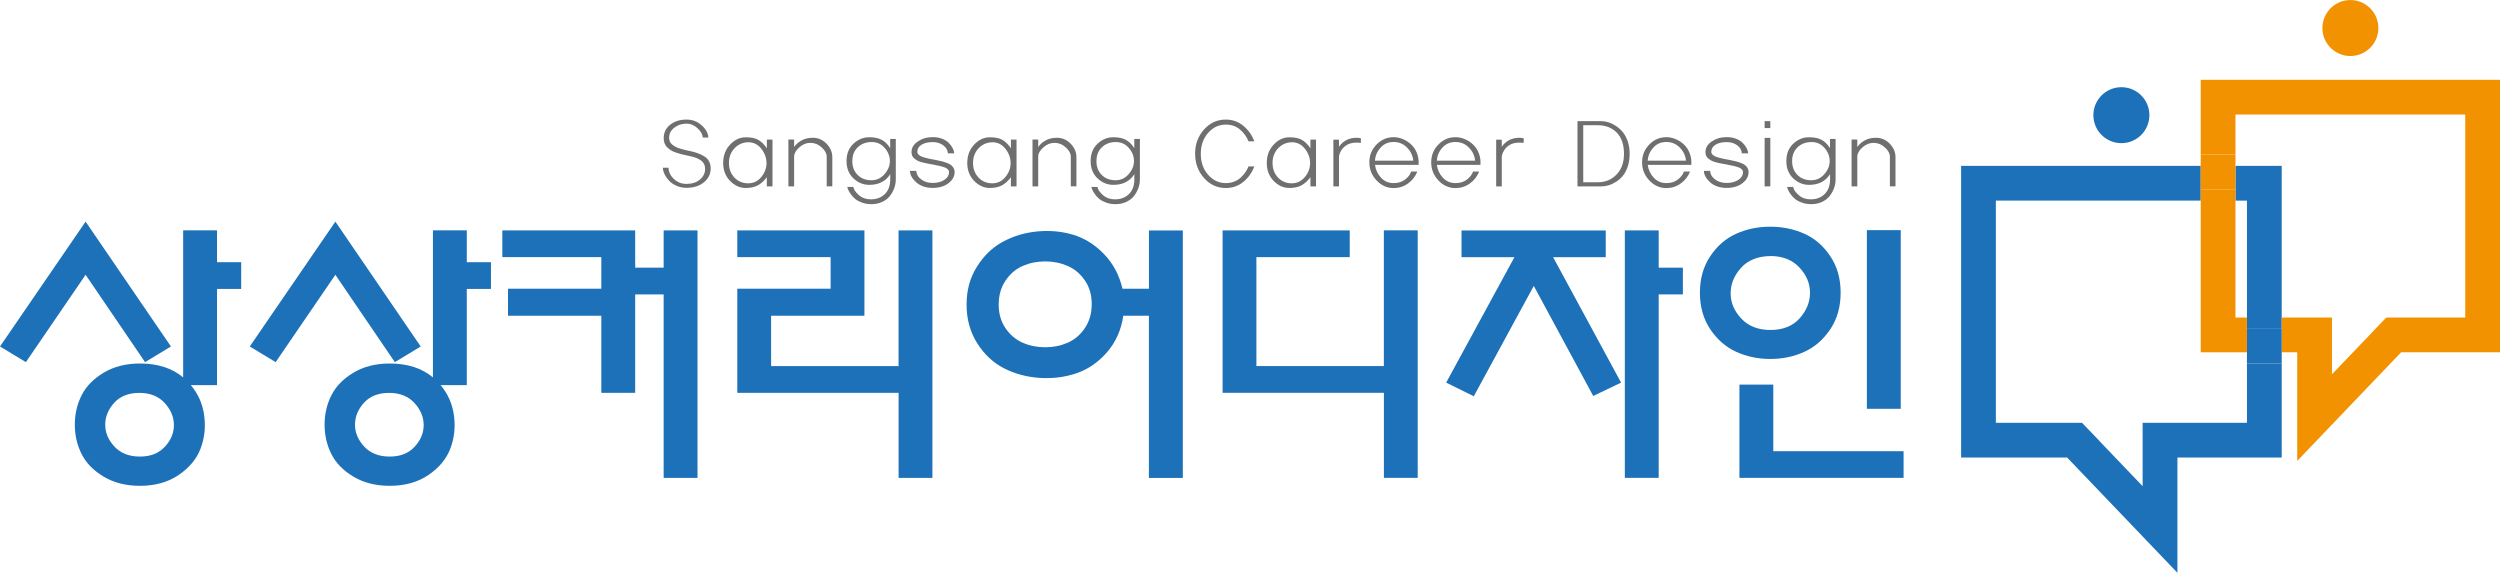 <?xml version="1.0" encoding="UTF-8"?>
<svg id="_레이어_2" data-name="레이어 2" xmlns="http://www.w3.org/2000/svg" viewBox="0 0 472.54 108.27">
  <defs>
    <style>
      .cls-1 {
        fill: #1d71b8;
      }

      .cls-1, .cls-2, .cls-3, .cls-4 {
        stroke-width: 0px;
      }

      .cls-2 {
        fill: none;
      }

      .cls-3 {
        fill: #f39200;
      }

      .cls-4 {
        fill: #6f6f6f;
      }
    </style>
  </defs>
  <g id="Layer_1" data-name="Layer 1">
    <g>
      <g>
        <path class="cls-1" d="m27.42,68.45l-11.24-16.51-11.29,16.51-4.89-2.96,16.18-23.6,16.13,23.6-4.89,2.96Zm13.6-13.82v18.17h-4.95c1.4,1.65,2.24,3.58,2.53,5.78.29,2.2.05,4.28-.7,6.24-.75,1.95-2.13,3.61-4.14,4.97-2.01,1.36-4.45,2.04-7.31,2.04-2.62,0-4.89-.57-6.83-1.72-1.94-1.15-3.33-2.57-4.19-4.28-.86-1.7-1.29-3.56-1.29-5.56s.43-3.86,1.29-5.56c.86-1.7,2.26-3.13,4.19-4.28,1.94-1.15,4.21-1.72,6.83-1.72,3.37,0,6.09.88,8.17,2.63v-27.8h6.4v6.02h4.57v5.05h-4.57Zm-14.68,19.63c-2.04,0-3.63.63-4.76,1.88-1.13,1.25-1.69,2.63-1.69,4.14s.58,2.88,1.75,4.14c1.16,1.25,2.77,1.88,4.81,1.88s3.58-.63,4.73-1.88c1.15-1.25,1.71-2.63,1.69-4.14-.02-1.51-.61-2.88-1.77-4.14-1.17-1.25-2.75-1.88-4.76-1.88Z"/>
        <path class="cls-1" d="m74.63,68.45l-11.24-16.51-11.29,16.51-4.89-2.96,16.18-23.6,16.13,23.6-4.89,2.96Zm13.6-13.82v18.17h-4.95c1.4,1.65,2.24,3.58,2.53,5.78.29,2.2.05,4.28-.7,6.24-.75,1.95-2.13,3.61-4.14,4.97-2.01,1.36-4.45,2.04-7.31,2.04-2.62,0-4.89-.57-6.83-1.72-1.94-1.15-3.33-2.57-4.19-4.28-.86-1.7-1.29-3.56-1.29-5.56s.43-3.86,1.29-5.56c.86-1.7,2.26-3.13,4.19-4.28,1.94-1.15,4.21-1.72,6.83-1.72,3.37,0,6.09.88,8.17,2.63v-27.8h6.4v6.02h4.57v5.05h-4.57Zm-14.68,19.63c-2.04,0-3.63.63-4.76,1.88-1.13,1.25-1.69,2.63-1.69,4.14s.58,2.88,1.75,4.14c1.16,1.25,2.77,1.88,4.81,1.88s3.58-.63,4.73-1.88c1.15-1.25,1.71-2.63,1.69-4.14-.02-1.51-.61-2.88-1.77-4.14-1.17-1.25-2.75-1.88-4.76-1.88Z"/>
        <path class="cls-1" d="m125.44,90.33v-34.68h-5.38v18.6h-6.4v-14.57h-17.64v-5.11h17.64v-5.97h-18.71v-5.05h25.11v7.04h5.38v-7.04h6.4v46.78h-6.4Z"/>
        <path class="cls-1" d="m169.85,90.33v-16.08h-30.49v-19.68h17.64v-5.97h-17.64v-5.05h24.03v16.13h-17.64v9.52h24.09v-25.65h6.4v46.78h-6.4Z"/>
        <path class="cls-1" d="m217.16,90.33v-30.65h-4.84c-.39,2.69-1.42,4.98-3.06,6.88-1.65,1.9-3.57,3.23-5.75,3.98-2.19.75-4.51,1.05-6.96.89-2.46-.16-4.7-.76-6.75-1.8-2.04-1.04-3.74-2.62-5.08-4.73-1.34-2.12-2.02-4.55-2.02-7.31s.64-5.07,1.94-7.15c1.29-2.08,2.92-3.66,4.89-4.73,1.97-1.08,4.15-1.73,6.53-1.96,2.38-.23,4.66-.02,6.83.64,2.17.66,4.1,1.88,5.81,3.66,1.7,1.77,2.86,3.95,3.47,6.53h5v-11.02h6.4v46.78h-6.4Zm-28.39-32.75c0,1.72.43,3.21,1.29,4.46.86,1.26,1.94,2.17,3.25,2.74,1.31.57,2.72.86,4.25.86s2.94-.29,4.25-.86c1.31-.57,2.39-1.5,3.25-2.77.86-1.27,1.29-2.79,1.29-4.54s-.43-3.21-1.29-4.46c-.86-1.25-1.94-2.17-3.25-2.74-1.31-.57-2.72-.86-4.25-.86s-2.94.29-4.25.86c-1.31.57-2.39,1.5-3.25,2.77-.86,1.27-1.29,2.79-1.29,4.54Z"/>
        <path class="cls-1" d="m261.58,90.33v-16.08h-30.49v-30.7h24.03v5.05h-17.64v20.59h24.09v-25.65h6.4v46.78h-6.4Z"/>
        <path class="cls-1" d="m301.15,74.85l-11.24-20.81-11.34,20.86-5.22-2.58,12.9-23.71h-10v-5.05h27.26v5.05h-9.95l12.85,23.71-5.27,2.53Zm12.37-19.2v34.68h-6.4v-46.78h6.4v7.04h4.57v5.05h-4.57Z"/>
        <path class="cls-1" d="m323.27,62.24c-1.31-1.95-1.96-4.26-1.96-6.91s.65-4.95,1.96-6.91c1.31-1.95,2.95-3.37,4.92-4.25,1.97-.88,4.11-1.32,6.42-1.32s4.45.44,6.42,1.32c1.97.88,3.61,2.29,4.92,4.25,1.31,1.95,1.96,4.26,1.96,6.91s-.65,4.96-1.96,6.91c-1.31,1.95-2.95,3.38-4.92,4.27-1.97.9-4.11,1.34-6.42,1.34s-4.45-.45-6.42-1.34c-1.97-.9-3.61-2.32-4.92-4.27Zm11.32-13.84c-2.37.04-4.2.78-5.51,2.23s-1.96,3.06-1.96,4.81.67,3.35,2.02,4.78c1.34,1.43,3.18,2.15,5.51,2.15s4.2-.73,5.51-2.2c1.31-1.47,1.96-3.08,1.96-4.84s-.67-3.35-2.02-4.79c-1.34-1.43-3.18-2.15-5.51-2.15Zm-5.81,41.94v-17.64h6.4v12.58h24.63v5.05h-31.02Zm24.09-13.07v-33.77h6.4v33.77h-6.4Z"/>
      </g>
      <g>
        <path class="cls-4" d="m125.28,31.7h1.08c.02.8.36,1.51,1.02,2.13.66.62,1.45.93,2.38.93,1.04,0,1.89-.28,2.54-.83.65-.55.98-1.22.98-1.99,0-.36-.07-.68-.21-.95-.14-.27-.34-.5-.6-.68-.26-.18-.51-.32-.77-.42-.25-.1-.55-.2-.9-.29-.08-.02-.43-.1-1.06-.24-.39-.08-.72-.15-.98-.22s-.57-.16-.95-.29c-.38-.12-.69-.26-.93-.41-.25-.15-.49-.33-.72-.55-.24-.21-.41-.47-.53-.77-.12-.3-.18-.63-.18-1,0-1.06.42-1.92,1.24-2.56.83-.64,1.85-.96,3.06-.96,1.1,0,2.05.35,2.85,1.06.8.71,1.24,1.49,1.3,2.34h-1.06c-.03-.58-.36-1.17-.98-1.75-.62-.58-1.32-.88-2.12-.88-.86,0-1.62.25-2.28.76-.66.5-.98,1.15-.98,1.93,0,.26.05.5.14.71.1.22.24.41.45.56.2.16.4.29.59.4.19.11.44.22.75.31.31.1.56.17.75.22.19.05.44.11.74.18.22.05.39.08.49.1.58.13,1.08.27,1.48.41.4.14.81.33,1.22.58.41.25.72.56.93.95.21.39.31.84.31,1.37,0,1.04-.43,1.91-1.28,2.61-.85.7-1.95,1.04-3.28,1.04-.66,0-1.28-.12-1.86-.37-.58-.25-1.05-.56-1.41-.94-.36-.38-.65-.79-.87-1.24-.21-.44-.33-.87-.35-1.29Z"/>
        <path class="cls-4" d="m146,35.23h-1.06v-1.73c-.5.67-1.06,1.18-1.67,1.52-.61.34-1.38.51-2.31.51-1.1,0-2.09-.44-2.96-1.33-.87-.89-1.31-2.02-1.31-3.4s.43-2.53,1.3-3.46c.87-.93,1.86-1.39,2.97-1.39.98,0,1.75.15,2.32.46.57.31,1.13.84,1.67,1.61v-1.63h1.06v8.83Zm-7.17-7.21c-.7.76-1.05,1.69-1.05,2.78s.34,2.02,1.03,2.75c.68.73,1.55,1.1,2.61,1.1,1,0,1.83-.4,2.48-1.2.66-.8.98-1.68.98-2.63s-.32-1.86-.97-2.69c-.64-.83-1.47-1.24-2.46-1.24s-1.91.38-2.62,1.14Z"/>
        <path class="cls-4" d="m156.26,29.61c0-.59-.32-1.18-.95-1.75-.63-.57-1.34-.86-2.13-.86s-1.47.29-2.11.86c-.64.57-.97,1.16-.97,1.75v5.62h-1.08v-8.85h1.08v1.41c.28-.44.72-.84,1.32-1.2.6-.36,1.34-.55,2.21-.55,1.02,0,1.89.38,2.61,1.13.72.75,1.08,1.59,1.08,2.52v5.53h-1.06v-5.62Z"/>
        <path class="cls-4" d="m160.16,35.33h1.14c.06.47.4.98,1.02,1.53.62.55,1.38.82,2.28.82,1.09,0,1.97-.33,2.65-1,.68-.67,1.02-1.6,1.02-2.78v-.98c-.85,1.35-2.18,2.02-3.97,2.02-1.12,0-2.12-.41-2.99-1.23-.87-.82-1.3-1.91-1.3-3.28s.43-2.43,1.29-3.25,1.86-1.24,2.99-1.24c.98,0,1.77.16,2.38.49.61.33,1.14.85,1.59,1.58v-1.75h1.06v7.67c0,.55-.1,1.09-.29,1.62-.19.53-.47,1.03-.82,1.49-.36.46-.84.83-1.45,1.12-.61.29-1.29.43-2.05.43-.64,0-1.23-.1-1.76-.29-.53-.19-.96-.42-1.28-.68-.32-.26-.6-.56-.83-.89-.24-.33-.4-.61-.5-.83-.1-.22-.16-.41-.19-.57Zm.94-4.89c0,1.09.34,1.96,1.01,2.63.67.67,1.54,1,2.61,1,.99,0,1.81-.39,2.48-1.16.67-.77,1-1.59,1-2.46,0-.91-.32-1.73-.97-2.48-.64-.75-1.47-1.12-2.46-1.12-1.07,0-1.94.33-2.63.98-.69.66-1.03,1.52-1.03,2.6Z"/>
        <path class="cls-4" d="m172.02,32.3h1.18c.02.63.33,1.17.92,1.61.59.45,1.32.67,2.19.67s1.61-.19,2.19-.58c.59-.39.88-.88.88-1.47,0-.2-.08-.38-.25-.55-.17-.16-.38-.28-.62-.36-.25-.08-.5-.15-.77-.23-.27-.07-.5-.12-.69-.14-.25-.06-.48-.11-.71-.15-.12-.02-.37-.07-.73-.13-.36-.07-.63-.12-.81-.16-.17-.04-.42-.1-.73-.19-.31-.09-.55-.19-.72-.29-.17-.1-.34-.22-.53-.37-.19-.15-.32-.32-.4-.52-.08-.2-.13-.43-.13-.69,0-.8.4-1.47,1.19-2.01.79-.54,1.73-.82,2.83-.82.65,0,1.24.1,1.77.31.53.21.96.47,1.27.8.31.33.56.66.73.99.17.34.27.66.29.96h-1.21c-.02-.58-.31-1.08-.85-1.5-.54-.41-1.21-.62-2.01-.62-.89,0-1.59.17-2.12.5-.53.34-.79.79-.79,1.35,0,.22.11.43.34.61.23.18.51.32.84.41.33.1.68.19,1.05.27.37.08.7.15.99.19l.42.08c.44.09.79.17,1.05.24.26.07.56.16.9.29.34.12.6.26.78.4.18.14.34.32.48.55.13.22.2.48.2.76,0,.83-.39,1.54-1.17,2.13-.78.59-1.77.88-2.99.88s-2.29-.35-3.07-1.03c-.78-.69-1.19-1.42-1.22-2.18Z"/>
        <path class="cls-4" d="m192.14,35.23h-1.06v-1.73c-.5.67-1.06,1.18-1.67,1.52-.61.34-1.38.51-2.31.51-1.1,0-2.09-.44-2.96-1.33-.87-.89-1.31-2.02-1.31-3.4s.43-2.53,1.3-3.46c.87-.93,1.86-1.39,2.97-1.39.98,0,1.75.15,2.32.46.57.31,1.13.84,1.66,1.61v-1.63h1.06v8.83Zm-7.17-7.21c-.7.76-1.05,1.69-1.05,2.78s.34,2.02,1.03,2.75c.68.73,1.55,1.1,2.61,1.1,1,0,1.83-.4,2.48-1.2.66-.8.98-1.68.98-2.63s-.32-1.86-.97-2.69c-.64-.83-1.47-1.24-2.46-1.24s-1.91.38-2.62,1.14Z"/>
        <path class="cls-4" d="m202.4,29.61c0-.59-.32-1.18-.95-1.75-.63-.57-1.34-.86-2.13-.86s-1.47.29-2.11.86c-.65.57-.97,1.16-.97,1.75v5.62h-1.08v-8.85h1.08v1.41c.28-.44.72-.84,1.32-1.2.6-.36,1.34-.55,2.21-.55,1.02,0,1.89.38,2.61,1.13.72.75,1.08,1.59,1.08,2.52v5.53h-1.06v-5.62Z"/>
        <path class="cls-4" d="m206.3,35.33h1.14c.06.47.4.98,1.02,1.53.62.55,1.38.82,2.28.82,1.09,0,1.97-.33,2.65-1,.68-.67,1.02-1.6,1.02-2.78v-.98c-.85,1.35-2.18,2.02-3.97,2.02-1.12,0-2.12-.41-2.99-1.23-.87-.82-1.3-1.91-1.3-3.28s.43-2.43,1.29-3.25,1.86-1.24,2.99-1.24c.98,0,1.77.16,2.38.49.61.33,1.14.85,1.59,1.58v-1.75h1.06v7.67c0,.55-.1,1.09-.29,1.62-.19.53-.47,1.03-.82,1.49-.36.46-.84.83-1.45,1.12-.61.29-1.29.43-2.05.43-.64,0-1.23-.1-1.76-.29-.53-.19-.96-.42-1.28-.68-.32-.26-.6-.56-.83-.89-.24-.33-.4-.61-.5-.83-.1-.22-.16-.41-.19-.57Zm.94-4.89c0,1.09.34,1.96,1.01,2.63.67.67,1.54,1,2.61,1,.99,0,1.81-.39,2.48-1.16.67-.77,1-1.59,1-2.46,0-.91-.32-1.73-.97-2.48-.64-.75-1.47-1.12-2.46-1.12-1.07,0-1.94.33-2.63.98-.69.66-1.03,1.52-1.03,2.6Z"/>
        <path class="cls-4" d="m225.89,29.07c0-1.79.56-3.32,1.68-4.58,1.12-1.26,2.49-1.89,4.12-1.89,1.26,0,2.36.39,3.31,1.17.95.78,1.64,1.76,2.08,2.94h-1.09c-.34-.84-.87-1.58-1.59-2.21-.72-.63-1.62-.95-2.7-.95-1.31,0-2.43.52-3.35,1.57-.92,1.05-1.38,2.37-1.38,3.96s.46,2.9,1.38,3.95c.92,1.05,2.04,1.58,3.35,1.58.57,0,1.1-.1,1.6-.29.49-.2.91-.46,1.25-.78.34-.33.63-.66.86-1,.23-.34.42-.7.58-1.09h1.09c-.43,1.18-1.12,2.15-2.07,2.93-.95.77-2.06,1.16-3.31,1.16-1.63,0-3-.63-4.12-1.89-1.12-1.26-1.68-2.78-1.68-4.57Z"/>
        <path class="cls-4" d="m248.75,35.23h-1.06v-1.73c-.5.67-1.06,1.18-1.67,1.52-.61.34-1.38.51-2.31.51-1.1,0-2.09-.44-2.96-1.33-.87-.89-1.31-2.02-1.31-3.4s.43-2.53,1.3-3.46c.87-.93,1.86-1.39,2.97-1.39.98,0,1.75.15,2.32.46.57.31,1.13.84,1.66,1.61v-1.63h1.06v8.83Zm-7.17-7.21c-.7.76-1.05,1.69-1.05,2.78s.34,2.02,1.03,2.75c.68.73,1.55,1.1,2.61,1.1,1,0,1.82-.4,2.48-1.2.66-.8.98-1.68.98-2.63s-.32-1.86-.97-2.69c-.64-.83-1.47-1.24-2.46-1.24s-1.91.38-2.62,1.14Z"/>
        <path class="cls-4" d="m253.09,29.68v5.55h-1.06v-8.83h1.06v1.33c.48-.68,1.07-1.15,1.75-1.41.81-.3,1.6-.36,2.39-.19v.87c-1.03-.11-1.85-.02-2.46.29-.58.31-1.01.71-1.28,1.19-.27.48-.4.88-.4,1.19Z"/>
        <path class="cls-4" d="m263.42,34.61c.87,0,1.6-.23,2.19-.69.58-.46.96-.96,1.13-1.5h1.16c-.37.93-.96,1.69-1.76,2.26-.8.58-1.71.87-2.72.87-1.25,0-2.32-.48-3.23-1.45-.91-.97-1.36-2.11-1.36-3.42s.45-2.42,1.35-3.35c.9-.93,1.98-1.4,3.24-1.4.59,0,1.18.12,1.77.37s1.11.59,1.57,1.03c.46.44.83.99,1.08,1.66.26.67.36,1.4.3,2.17h-8.24c.12.93.5,1.74,1.13,2.42.63.68,1.42,1.03,2.39,1.03Zm-3.52-4.24h7.23c-.09-.94-.48-1.77-1.17-2.47-.69-.71-1.54-1.06-2.55-1.06s-1.8.35-2.45,1.05c-.64.7-1,1.53-1.07,2.48Z"/>
        <path class="cls-4" d="m275.11,34.61c.88,0,1.6-.23,2.19-.69.58-.46.96-.96,1.13-1.5h1.16c-.37.93-.96,1.69-1.76,2.26-.8.58-1.71.87-2.72.87-1.25,0-2.32-.48-3.23-1.45s-1.36-2.11-1.36-3.42.45-2.42,1.35-3.35c.9-.93,1.98-1.4,3.24-1.4.59,0,1.18.12,1.77.37s1.11.59,1.57,1.03c.46.44.83.99,1.08,1.66.26.67.36,1.4.3,2.17h-8.24c.12.93.5,1.74,1.13,2.42.63.68,1.42,1.03,2.39,1.03Zm-3.52-4.24h7.23c-.09-.94-.48-1.77-1.17-2.47-.69-.71-1.54-1.06-2.55-1.06s-1.8.35-2.45,1.05-1,1.53-1.07,2.48Z"/>
        <path class="cls-4" d="m283.86,29.68v5.55h-1.06v-8.83h1.06v1.33c.48-.68,1.07-1.15,1.75-1.41.81-.3,1.6-.36,2.39-.19v.87c-1.03-.11-1.85-.02-2.46.29-.58.31-1.01.71-1.28,1.19-.27.48-.4.88-.4,1.19Z"/>
        <path class="cls-4" d="m298.17,35.23v-12.33h4.46c.41,0,.85.06,1.3.19s.93.35,1.42.66c.49.31.94.7,1.33,1.15s.71,1.04.97,1.77c.25.72.38,1.52.38,2.4s-.12,1.67-.36,2.4c-.24.72-.55,1.31-.93,1.77-.38.45-.82.84-1.31,1.14-.49.31-.97.53-1.44.66-.47.13-.92.19-1.35.19h-4.46Zm1.09-11.56v10.78h2.76c1.42,0,2.6-.49,3.54-1.47.94-.98,1.4-2.28,1.4-3.89,0-1.77-.46-3.12-1.38-4.04-.92-.92-2.11-1.38-3.57-1.38h-2.76Z"/>
        <path class="cls-4" d="m314.97,34.61c.87,0,1.6-.23,2.19-.69.58-.46.96-.96,1.13-1.5h1.16c-.37.93-.96,1.69-1.76,2.26-.8.58-1.71.87-2.72.87-1.25,0-2.32-.48-3.23-1.45-.91-.97-1.36-2.11-1.36-3.42s.45-2.42,1.35-3.35c.9-.93,1.98-1.4,3.24-1.4.59,0,1.18.12,1.77.37s1.11.59,1.57,1.03c.46.44.83.99,1.08,1.66.26.67.36,1.4.3,2.17h-8.24c.12.93.5,1.74,1.13,2.42.63.68,1.42,1.03,2.39,1.03Zm-3.52-4.24h7.23c-.09-.94-.48-1.77-1.17-2.47-.69-.71-1.54-1.06-2.55-1.06s-1.8.35-2.45,1.05c-.64.7-1,1.53-1.07,2.48Z"/>
        <path class="cls-4" d="m322.07,32.3h1.18c.02.63.33,1.17.92,1.61.59.45,1.32.67,2.2.67s1.61-.19,2.2-.58c.59-.39.88-.88.88-1.47,0-.2-.08-.38-.25-.55-.17-.16-.37-.28-.62-.36-.25-.08-.5-.15-.77-.23-.27-.07-.5-.12-.69-.14-.25-.06-.48-.11-.71-.15-.12-.02-.37-.07-.73-.13-.36-.07-.63-.12-.81-.16-.17-.04-.42-.1-.73-.19-.31-.09-.55-.19-.72-.29-.17-.1-.34-.22-.53-.37-.18-.15-.32-.32-.4-.52-.08-.2-.13-.43-.13-.69,0-.8.39-1.47,1.19-2.01.79-.54,1.73-.82,2.83-.82.65,0,1.24.1,1.77.31.53.21.96.47,1.27.8.31.33.56.66.73.99.17.34.27.66.29.96h-1.21c-.02-.58-.31-1.08-.85-1.5-.54-.41-1.21-.62-2.01-.62-.89,0-1.59.17-2.12.5-.53.34-.79.79-.79,1.35,0,.22.12.43.34.61.23.18.51.32.84.41.33.1.68.19,1.05.27.37.08.7.15.99.19l.42.08c.44.09.79.17,1.05.24.26.07.56.16.9.29.34.12.6.26.78.4.18.14.34.32.48.55.13.22.2.48.2.76,0,.83-.39,1.54-1.17,2.13-.78.59-1.77.88-2.99.88s-2.29-.35-3.07-1.03c-.78-.69-1.19-1.42-1.22-2.18Z"/>
        <path class="cls-4" d="m333.54,22.9h1.08v1.31h-1.08v-1.31Zm0,3.16h1.08v9.17h-1.08v-9.17Z"/>
        <path class="cls-4" d="m337.8,35.33h1.14c.06.47.4.98,1.02,1.53.62.55,1.38.82,2.28.82,1.09,0,1.97-.33,2.65-1,.68-.67,1.02-1.6,1.02-2.78v-.98c-.85,1.35-2.18,2.02-3.97,2.02-1.12,0-2.12-.41-2.99-1.23-.87-.82-1.3-1.91-1.3-3.28s.43-2.43,1.29-3.25c.86-.82,1.86-1.24,2.99-1.24.98,0,1.77.16,2.38.49.61.33,1.14.85,1.59,1.58v-1.75h1.06v7.67c0,.55-.1,1.09-.29,1.62-.19.53-.47,1.03-.82,1.49-.36.46-.84.83-1.45,1.12-.61.29-1.29.43-2.05.43-.64,0-1.22-.1-1.76-.29-.53-.19-.96-.42-1.28-.68-.32-.26-.6-.56-.83-.89-.24-.33-.4-.61-.5-.83-.1-.22-.16-.41-.19-.57Zm.94-4.89c0,1.09.34,1.96,1.01,2.63.67.67,1.54,1,2.61,1,.99,0,1.81-.39,2.48-1.16.67-.77,1-1.59,1-2.46,0-.91-.32-1.73-.97-2.48-.64-.75-1.47-1.12-2.46-1.12-1.07,0-1.94.33-2.63.98-.69.66-1.04,1.52-1.04,2.6Z"/>
        <path class="cls-4" d="m357.22,29.61c0-.59-.32-1.18-.95-1.75-.63-.57-1.34-.86-2.13-.86s-1.47.29-2.11.86c-.64.57-.97,1.16-.97,1.75v5.62h-1.08v-8.85h1.08v1.41c.28-.44.72-.84,1.32-1.2.6-.36,1.34-.55,2.21-.55,1.02,0,1.89.38,2.61,1.13.72.75,1.08,1.59,1.08,2.52v5.53h-1.06v-5.62Z"/>
      </g>
      <g>
        <rect class="cls-2" x="422.54" y="37.92" width="2.18" height="24.24"/>
        <polygon class="cls-1" points="424.71 79.91 404.99 79.91 404.99 83.19 404.99 86.48 404.99 87.48 404.99 91.89 399.81 86.48 397.3 83.86 396.68 83.19 394.5 80.92 393.53 79.91 377.25 79.91 377.25 37.92 415.97 37.92 415.97 31.35 370.68 31.35 370.68 86.48 390.72 86.48 411.57 108.27 411.57 86.48 431.28 86.48 431.28 68.73 424.71 68.73 424.71 79.91"/>
        <polygon class="cls-1" points="424.71 37.92 424.71 62.16 431.28 62.16 431.28 31.35 422.54 31.35 422.54 37.92 424.71 37.92"/>
        <polygon class="cls-3" points="422.54 35.78 415.97 35.78 415.97 66.59 424.71 66.59 424.71 60.02 422.54 60.02 422.54 35.78"/>
        <polygon class="cls-3" points="415.97 15.08 415.97 29.21 422.54 29.21 422.54 21.65 465.97 21.65 465.97 60.02 451.04 60.02 450.07 61.03 447.9 63.3 447.67 63.55 444.76 66.59 440.78 70.74 440.78 66.59 440.78 65.88 440.78 63.3 440.78 60.02 431.28 60.02 431.28 66.59 434.21 66.59 434.21 87.12 453.85 66.59 472.54 66.59 472.54 15.08 415.97 15.08"/>
        <rect class="cls-1" x="424.71" y="62.16" width="6.57" height="6.57"/>
        <rect class="cls-3" x="415.97" y="29.21" width="6.57" height="6.57"/>
        <path class="cls-1" d="m400.98,27.06c2.92,0,5.29-2.37,5.29-5.29s-2.37-5.29-5.29-5.29-5.3,2.37-5.3,5.29,2.37,5.29,5.3,5.29Z"/>
        <path class="cls-3" d="m444.26,10.59c2.92,0,5.29-2.37,5.29-5.29s-2.37-5.29-5.29-5.29-5.29,2.37-5.29,5.29,2.37,5.29,5.29,5.29Z"/>
      </g>
    </g>
  </g>
</svg>